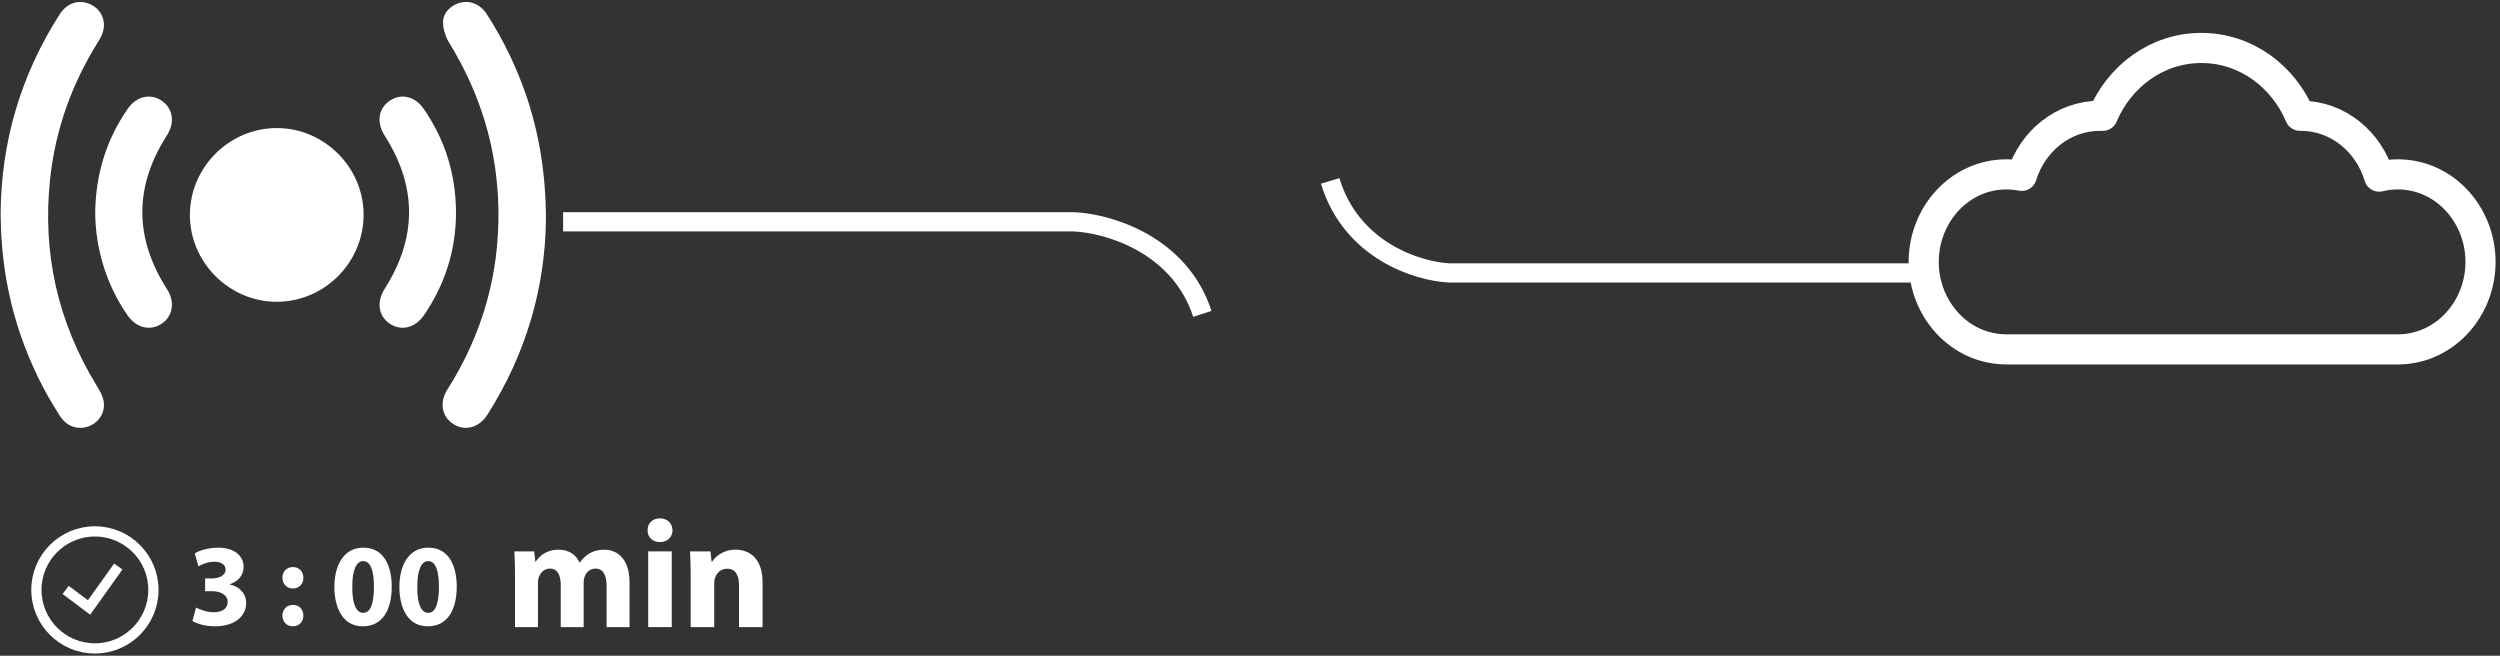 <svg width="549" height="144" viewBox="0 0 549 144" fill="none" xmlns="http://www.w3.org/2000/svg">
<rect x="0" y="0" width="549" height="144" fill="#333333" stroke="none"/>
<path d="M526.551 38.291C525.139 38.291 523.77 38.466 522.461 38.789C520.173 31.152 513.448 25.423 505.216 25.423C505.166 25.423 505.116 25.424 505.067 25.424C501.407 16.752 493.185 10.532 483.417 10.532C473.65 10.532 465.423 16.753 461.764 25.433C461.568 25.427 461.372 25.423 461.175 25.423C453.004 25.423 446.308 31.069 443.969 38.623C442.881 38.406 441.757 38.291 440.605 38.291C430.372 38.291 422.446 47.118 422.446 57.507C422.446 67.909 430.374 76.723 440.615 76.723H440.622H440.629H440.636H440.643H440.65H440.657H440.664H440.672H440.679H440.686H440.693H440.701H440.708H440.715H440.723H440.73H440.738H440.745H440.752H440.76H440.767H440.775H440.782H440.79H440.798H440.805H440.813H440.82H440.828H440.836H440.844H440.851H440.859H440.867H440.875H440.882H440.89H440.898H440.906H440.914H440.922H440.93H440.937H440.945H440.953H440.961H440.969H440.977H440.985H440.993H441.002H441.01H441.018H441.026H441.034H441.042H441.05H441.059H441.067H441.075H441.083H441.091H441.1H441.108H441.116H441.125H441.133H441.141H441.15H441.158H441.166H441.175H441.183H441.192H441.2H441.209H441.217H441.226H441.234H441.243H441.251H441.26H441.268H441.277H441.285H441.294H441.302H441.311H441.32H441.328H441.337H441.346H441.354H441.363H441.372H441.38H441.389H441.398H441.406H441.415H441.424H441.433H441.441H441.45H441.459H441.468H441.477H441.485H441.494H441.503H441.512H441.521H441.529H441.538H441.547H441.556H441.565H441.574H441.583H441.592H441.601H441.609H441.618H441.627H441.636H441.645H441.654H441.663H441.672H441.681H441.69H441.699H441.708H441.717H441.726H441.735H441.744H441.753H441.762H441.771H441.78H441.789H441.798H441.807H441.816H441.825H441.834H441.843H441.852H441.861H441.87H441.879H441.888H441.897H441.906H441.915H441.924H441.933H441.942H441.951H441.96H441.969H441.979H441.988H441.997H442.006H442.015H442.024H442.033H442.042H442.051H442.06H442.069H442.078H442.087H442.096H442.105H442.114H442.123H442.132H442.141H442.15H442.159H442.168H442.177H442.186H442.195H442.204H442.213H442.222H442.231H442.24H442.249H442.258H442.267H442.276H442.285H442.294H442.303H442.312H442.321H442.33H442.339H442.348H442.357H442.366H442.375H442.384H442.393H442.401H442.41H442.419H442.428H442.437H442.446H442.455H442.464H442.472H442.481H442.49H442.499H442.508H442.516H442.525H442.534H442.543H442.552H442.56H442.569H442.578H442.586H442.595H442.604H442.613H442.621H442.63H442.639H442.647H442.656H442.665H442.673H442.682H442.69H442.699H442.707H442.716H442.725H442.733H442.742H442.75H442.759H442.767H442.776H442.784H442.793H442.801H442.809H442.818H442.826H442.835H442.843H442.851H442.86H442.868H442.876H442.884H442.893H442.901H442.909H442.917H442.926H442.934H442.942H442.95H442.958H442.966H442.975H442.983H442.991H442.999H443.007H443.015H443.023H443.031H443.039H443.047H443.055H443.063H443.07H443.078H443.086H443.094H443.102H443.11H443.117H443.125H443.133H443.141H443.148H443.156H443.164H443.171H443.179H443.187H443.194H443.202H443.209H443.217H443.224H443.232H443.239H443.247H443.254H443.261H443.269H443.276H443.283H443.291H443.298H443.305H443.313H443.32H443.327H443.334H443.341H443.348H443.355H443.362H443.369H443.376H443.383H443.39H443.397H443.404H443.411H443.418H443.425H443.432H443.438H443.445H443.452H443.459H443.465H443.472H443.479H443.485H443.492H443.498H443.505H443.511H443.518H443.524H443.531H443.537H443.543H443.55H443.556H443.562H443.568H443.575H443.581H443.587H443.593H443.599H443.605H443.611H443.617H443.623H443.629H443.635H443.641H443.647H443.652H443.658H443.664H443.67H443.675H443.681H443.687H443.692H443.698H443.703H443.709H443.714H443.72H443.725H443.73H443.736H443.741H443.746H443.751H443.757H443.762H443.767H443.772H443.777H443.782H443.787H443.792H443.797H443.802H443.807H443.811H443.816H443.821H443.826H443.83H443.835H443.839H443.844H443.849H443.853H443.857H443.862H443.866H443.871H443.875H443.879H443.883H443.888H443.892H443.896H443.9H443.904H443.908H443.912H443.916H443.92H443.923H443.927H443.931H443.935H443.938H443.942H443.945H443.949H443.953H443.956H443.959H443.963H443.966H443.969H443.973H443.976H443.979H443.982H443.985H443.988H443.991H443.994H443.997H444H444.003H444.006H444.008H444.011H444.014H444.016H444.019H444.022H444.024H444.026H444.029H444.031H444.034H444.036H444.038H444.04H444.042H444.044H444.046H444.048H444.05H444.052H444.054H444.056H444.058H444.059H444.061H444.063H444.064H444.066H444.067H444.069H444.07H444.071H444.073H444.074H444.075H444.076H444.077H444.078H444.079H444.08H444.081H444.082H444.083H444.083H444.084H444.085H444.085H444.086H444.086H444.087H444.087H444.088H444.088H444.088H444.088H444.088H444.088H526.551C536.792 76.723 544.72 67.909 544.72 57.507C544.72 47.117 536.793 38.291 526.551 38.291Z" stroke="white" stroke-width="6.614" stroke-linejoin="round"/>
<path d="M422.374 59.939L318.278 59.939C311.494 59.626 296.761 55.144 292.109 39.726" stroke="white" stroke-width="4.222"/>
<path d="M123.66 48.71L235.832 48.71C243.143 49.024 259.019 53.505 264.032 68.924" stroke="white" stroke-width="4.222"/>
<path d="M14.416 129.543L19.556 133.398L25.98 124.404M20.841 142.393C27.937 142.393 33.69 136.64 33.69 129.543C33.69 122.447 27.937 116.694 20.841 116.694C13.744 116.694 7.992 122.447 7.992 129.543C7.992 136.64 13.744 142.393 20.841 142.393Z" stroke="white" stroke-width="2.246"/>
<path d="M46.934 134.453C45.339 134.453 43.748 133.783 43.053 133.423L42.258 136.354C43.233 136.969 45.059 137.538 47.218 137.538C51.459 137.538 54.058 135.378 54.058 132.423C54.058 130.238 52.438 128.723 50.433 128.363V128.313C52.488 127.593 53.493 126.203 53.493 124.432C53.493 122.143 51.513 120.268 47.943 120.268C45.783 120.268 43.778 120.883 42.777 121.527L43.572 124.357C44.267 123.947 45.707 123.352 47.068 123.352C48.713 123.352 49.537 124.098 49.537 125.102C49.537 126.517 47.867 127.002 46.557 127.032H45.042V129.832H46.636C48.357 129.832 50.002 130.577 50.002 132.222C49.989 133.474 48.964 134.453 46.934 134.453Z" fill="white"/>
<path d="M64.307 129.232C65.697 129.232 66.622 128.228 66.622 126.892C66.597 125.478 65.697 124.527 64.332 124.527C62.968 124.527 62.017 125.503 62.017 126.892C62.022 128.228 62.972 129.232 64.307 129.232Z" fill="white"/>
<path d="M64.307 137.538C65.697 137.538 66.622 136.533 66.622 135.198C66.597 133.808 65.697 132.833 64.332 132.833C62.968 132.833 62.017 133.833 62.017 135.198C62.022 136.533 62.972 137.538 64.307 137.538Z" fill="white"/>
<path d="M86.026 128.824C86.026 124.249 84.277 120.264 79.806 120.264C75.487 120.264 73.431 124.094 73.431 128.928C73.457 133.658 75.361 137.538 79.677 137.538C83.946 137.538 86.026 133.989 86.026 128.824ZM79.781 134.579C78.266 134.579 77.341 132.754 77.366 128.924C77.341 125.044 78.316 123.219 79.756 123.219C81.326 123.219 82.121 125.174 82.121 128.874C82.121 132.679 81.301 134.579 79.781 134.579Z" fill="white"/>
<path d="M94.079 120.264C89.759 120.264 87.704 124.094 87.704 128.928C87.729 133.658 89.633 137.538 93.949 137.538C98.214 137.538 100.299 133.993 100.299 128.824C100.299 124.249 98.549 120.264 94.079 120.264ZM94.054 134.579C92.538 134.579 91.613 132.754 91.638 128.924C91.613 125.044 92.589 123.219 94.029 123.219C95.598 123.219 96.394 125.174 96.394 128.874C96.389 132.679 95.569 134.579 94.054 134.579Z" fill="white"/>
<path d="M132.621 120.709C131.395 120.709 130.378 120.981 129.457 121.525C128.674 122.003 127.925 122.681 127.314 123.53H127.247C126.531 121.798 124.832 120.705 122.689 120.705C119.83 120.705 118.369 122.271 117.653 123.325H117.553L117.314 121.082H112.961C113.028 122.543 113.099 124.313 113.099 126.389V137.716H118.135V128.022C118.135 127.612 118.168 127.139 118.34 126.728C118.645 125.879 119.428 124.857 120.755 124.857C122.387 124.857 123.137 126.285 123.137 128.394V137.716H128.172V127.988C128.172 127.578 128.239 127.034 128.377 126.661C128.716 125.674 129.566 124.857 130.759 124.857C132.425 124.857 133.207 126.251 133.207 128.666V137.716H138.243V127.917C138.235 122.953 135.819 120.709 132.621 120.709Z" fill="white"/>
<path d="M147.519 121.081H142.349V137.715H147.519V121.081Z" fill="white"/>
<path d="M144.928 113.837C143.262 113.837 142.173 114.959 142.207 116.457C142.173 117.885 143.262 119.044 144.894 119.044C146.594 119.044 147.682 117.889 147.682 116.457C147.653 114.959 146.598 113.837 144.928 113.837Z" fill="white"/>
<path d="M161.5 120.709C158.746 120.709 157.042 122.308 156.364 123.363H156.264L156.025 121.082H151.534C151.601 122.542 151.672 124.313 151.672 126.389V137.716H156.842V128.122C156.842 127.645 156.909 127.134 157.047 126.829C157.386 125.874 158.235 124.891 159.667 124.891C161.538 124.891 162.287 126.351 162.287 128.495V137.712H167.457V127.846C167.453 122.953 164.903 120.709 161.5 120.709Z" fill="white"/>
<path d="M60.791 66.271C71.216 66.252 79.789 57.698 79.845 47.261C79.901 36.804 71.235 28.113 60.754 28.125C50.341 28.137 41.743 36.71 41.7 47.129C41.656 57.592 50.328 66.284 60.791 66.271Z" fill="white"/>
<path d="M106.829 3.007C105.527 0.999 103.362 0.072 101.266 0.542C99.126 1.024 97.28 2.726 97.293 4.891C97.299 6.399 97.837 8.088 98.638 9.39C105.521 20.553 109.194 32.662 109.451 45.765C109.726 60.145 105.94 73.424 98.225 85.576C96.435 88.392 97.017 91.496 99.552 93.117C102.136 94.775 105.215 93.93 107.048 91.045C115.533 77.704 119.738 63.105 119.888 48.143C119.863 38.331 118.462 29.564 115.583 21.042C113.412 14.671 110.49 8.658 106.829 3.007Z" fill="white"/>
<path d="M19.441 93.63C21.762 92.785 23.226 90.47 22.732 87.967C22.5 86.797 21.825 85.677 21.186 84.632C12.682 70.665 9.266 55.565 11.005 39.308C12.169 28.432 15.767 18.401 21.574 9.146C22.106 8.295 22.594 7.325 22.751 6.355C23.157 3.808 21.724 1.575 19.365 0.749C16.975 -0.09 14.61 0.792 13.102 3.151C4.51 16.561 0.255 31.254 0.136 46.861C0.186 56.26 1.607 65.127 4.579 73.737C6.744 79.995 9.616 85.908 13.233 91.452C14.685 93.655 17.119 94.475 19.441 93.63Z" fill="white"/>
<path d="M28.021 69.264C29.942 72.011 32.97 72.756 35.48 71.097C37.976 69.445 38.471 66.311 36.687 63.52C29.472 52.262 29.435 40.998 36.656 29.729C38.458 26.919 38.008 23.834 35.53 22.132C33.052 20.43 29.973 21.124 28.071 23.865C23.328 30.68 21.025 38.276 20.912 46.555C20.906 54.602 23.453 62.737 28.021 69.264Z" fill="white"/>
<path d="M84.47 63.424C82.662 66.265 83.068 69.325 85.515 71.027C88.037 72.779 91.153 72.059 93.093 69.231C97.749 62.435 100.108 54.92 100.139 46.848C100.139 38.375 97.786 30.797 93.087 23.957C91.128 21.11 88.068 20.409 85.521 22.168C83.062 23.87 82.656 26.93 84.464 29.764C91.622 40.978 91.616 52.204 84.47 63.424Z" fill="white"/>
</svg>
